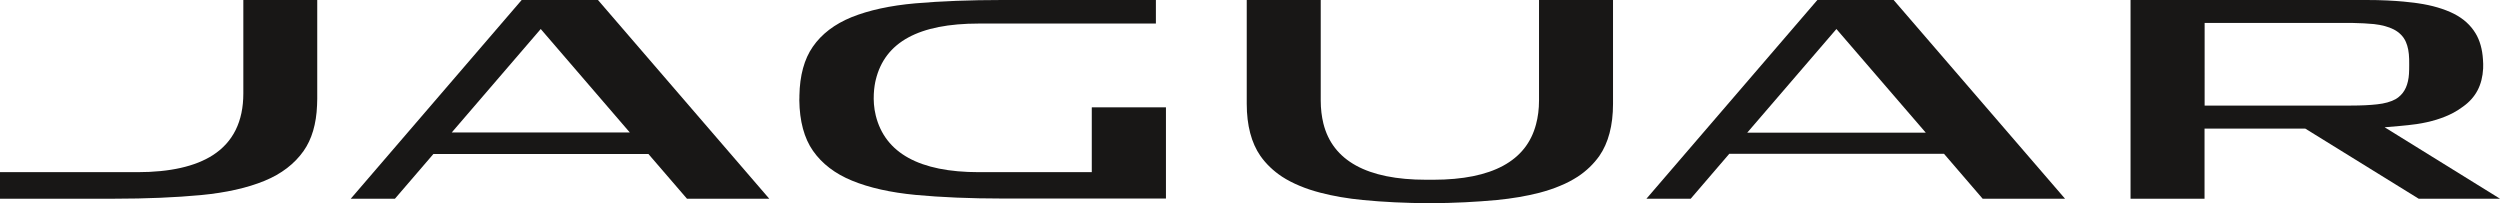 <?xml version="1.0" encoding="UTF-8"?>
<svg id="LOGO_ARTWORK" data-name="LOGO ARTWORK" xmlns="http://www.w3.org/2000/svg" viewBox="0 0 283.46 23.04">
  <defs>
    <style>
      .cls-1 {
        fill: #181716;
        stroke-width: 0px;
      }
    </style>
  </defs>
  <path class="cls-1" d="M270.38,14.43l1.65-.14c.68-.06,1.34-.13,1.98-.22,1.62-.24,3.02-.68,4.14-1.27.42-.22.65-.38,1.13-.72,1.44-1.03,2.17-2.43,2.27-4.32.02-.39,0-.67-.02-1-.07-1.18-.36-2.19-.84-2.98-.57-.94-1.38-1.67-2.46-2.22-1.1-.55-2.47-.96-4.08-1.19,0,0-2.35-.38-5.85-.37h-26.73v22.53h8.39v-7.95h11.42l12.86,7.95h9.22l-13.08-8.1ZM266.56,2.6s.09,0,.14,0c.94.02,1.77.06,2.47.13.89.1,1.64.3,2.25.61.63.33,1.11.81,1.37,1.42.23.52.35,1.15.37,1.94,0,.05.02,1.14-.02,1.68-.03.55-.16,1.13-.35,1.55-.19.43-.47.8-.84,1.09-.11.08-.21.16-.34.23-.53.29-1.23.49-2.09.58-.8.09-1.78.14-2.97.14h-16.58V2.6h16.59Z"/>
  <path class="cls-1" d="M27.59,0v10.6c0,3.17-1.16,5.52-3.47,7-1.98,1.27-4.85,1.92-8.52,1.92H0v3.01h12.97c3.61,0,6.92-.14,9.81-.41,2.83-.27,5.26-.81,7.22-1.62,1.91-.78,3.4-1.93,4.42-3.38.93-1.32,1.45-3.06,1.53-5.2,0-.19.02-.44.02-.7V0h-8.39Z"/>
  <path class="cls-1" d="M123.79,12.19v7.33h-12.81c-6.72,0-10.62-2.16-11.68-6.41-.44-1.76-.16-3.44,0-4.07,1.04-4.27,4.87-6.37,11.69-6.37h20.07V0h-17.43c-3.66,0-6.98.13-9.86.38-2.83.25-5.26.78-7.22,1.57-1.91.78-3.39,1.9-4.39,3.35-.97,1.39-1.48,3.26-1.52,5.55,0,.06,0,.12,0,.18,0,.11,0,.23-.01.34.03,2.37.55,4.3,1.55,5.73,1.02,1.46,2.51,2.6,4.42,3.38,1.96.81,4.39,1.35,7.22,1.62,2.89.27,6.19.41,9.81.41h18.57v-10.34h-8.39Z"/>
  <path class="cls-1" d="M67.8,0h-8.65l-19.38,22.53h5.01l4.36-5.07h24.38l4.37,5.07h9.33L67.8,0ZM61.31,3.29l10.1,11.73h-20.19l10.09-11.73Z"/>
  <path class="cls-1" d="M206.06,0l-19.38,22.53h5.02l4.37-5.09h24.35l4.38,5.09h9.34L214.71,0h-8.66ZM218.34,15.04h-20.23l10.11-11.75,10.13,11.75Z"/>
  <path class="cls-1" d="M174.5,0v11.41c0,.97-.12,1.87-.34,2.69-1.09,4.15-4.97,6.27-11.62,6.28h-.84c-6.7,0-10.6-2.16-11.65-6.38-.19-.79-.3-1.65-.3-2.59V0h-8.39v11.77c0,2.45.53,4.44,1.55,5.91.64.91,1.47,1.7,2.45,2.35.6.39,1.26.73,1.98,1.03.73.31,1.52.57,2.37.79,1.45.38,3.07.66,4.84.83,2.25.22,4.8.35,7.57.36,2.78-.01,5.32-.15,7.57-.36,1.77-.17,3.39-.45,4.84-.82.86-.23,1.66-.49,2.38-.8.72-.29,1.37-.64,1.98-1.03.99-.65,1.81-1.45,2.45-2.35,1.02-1.47,1.55-3.46,1.55-5.91V0h-8.39Z"/>
</svg>